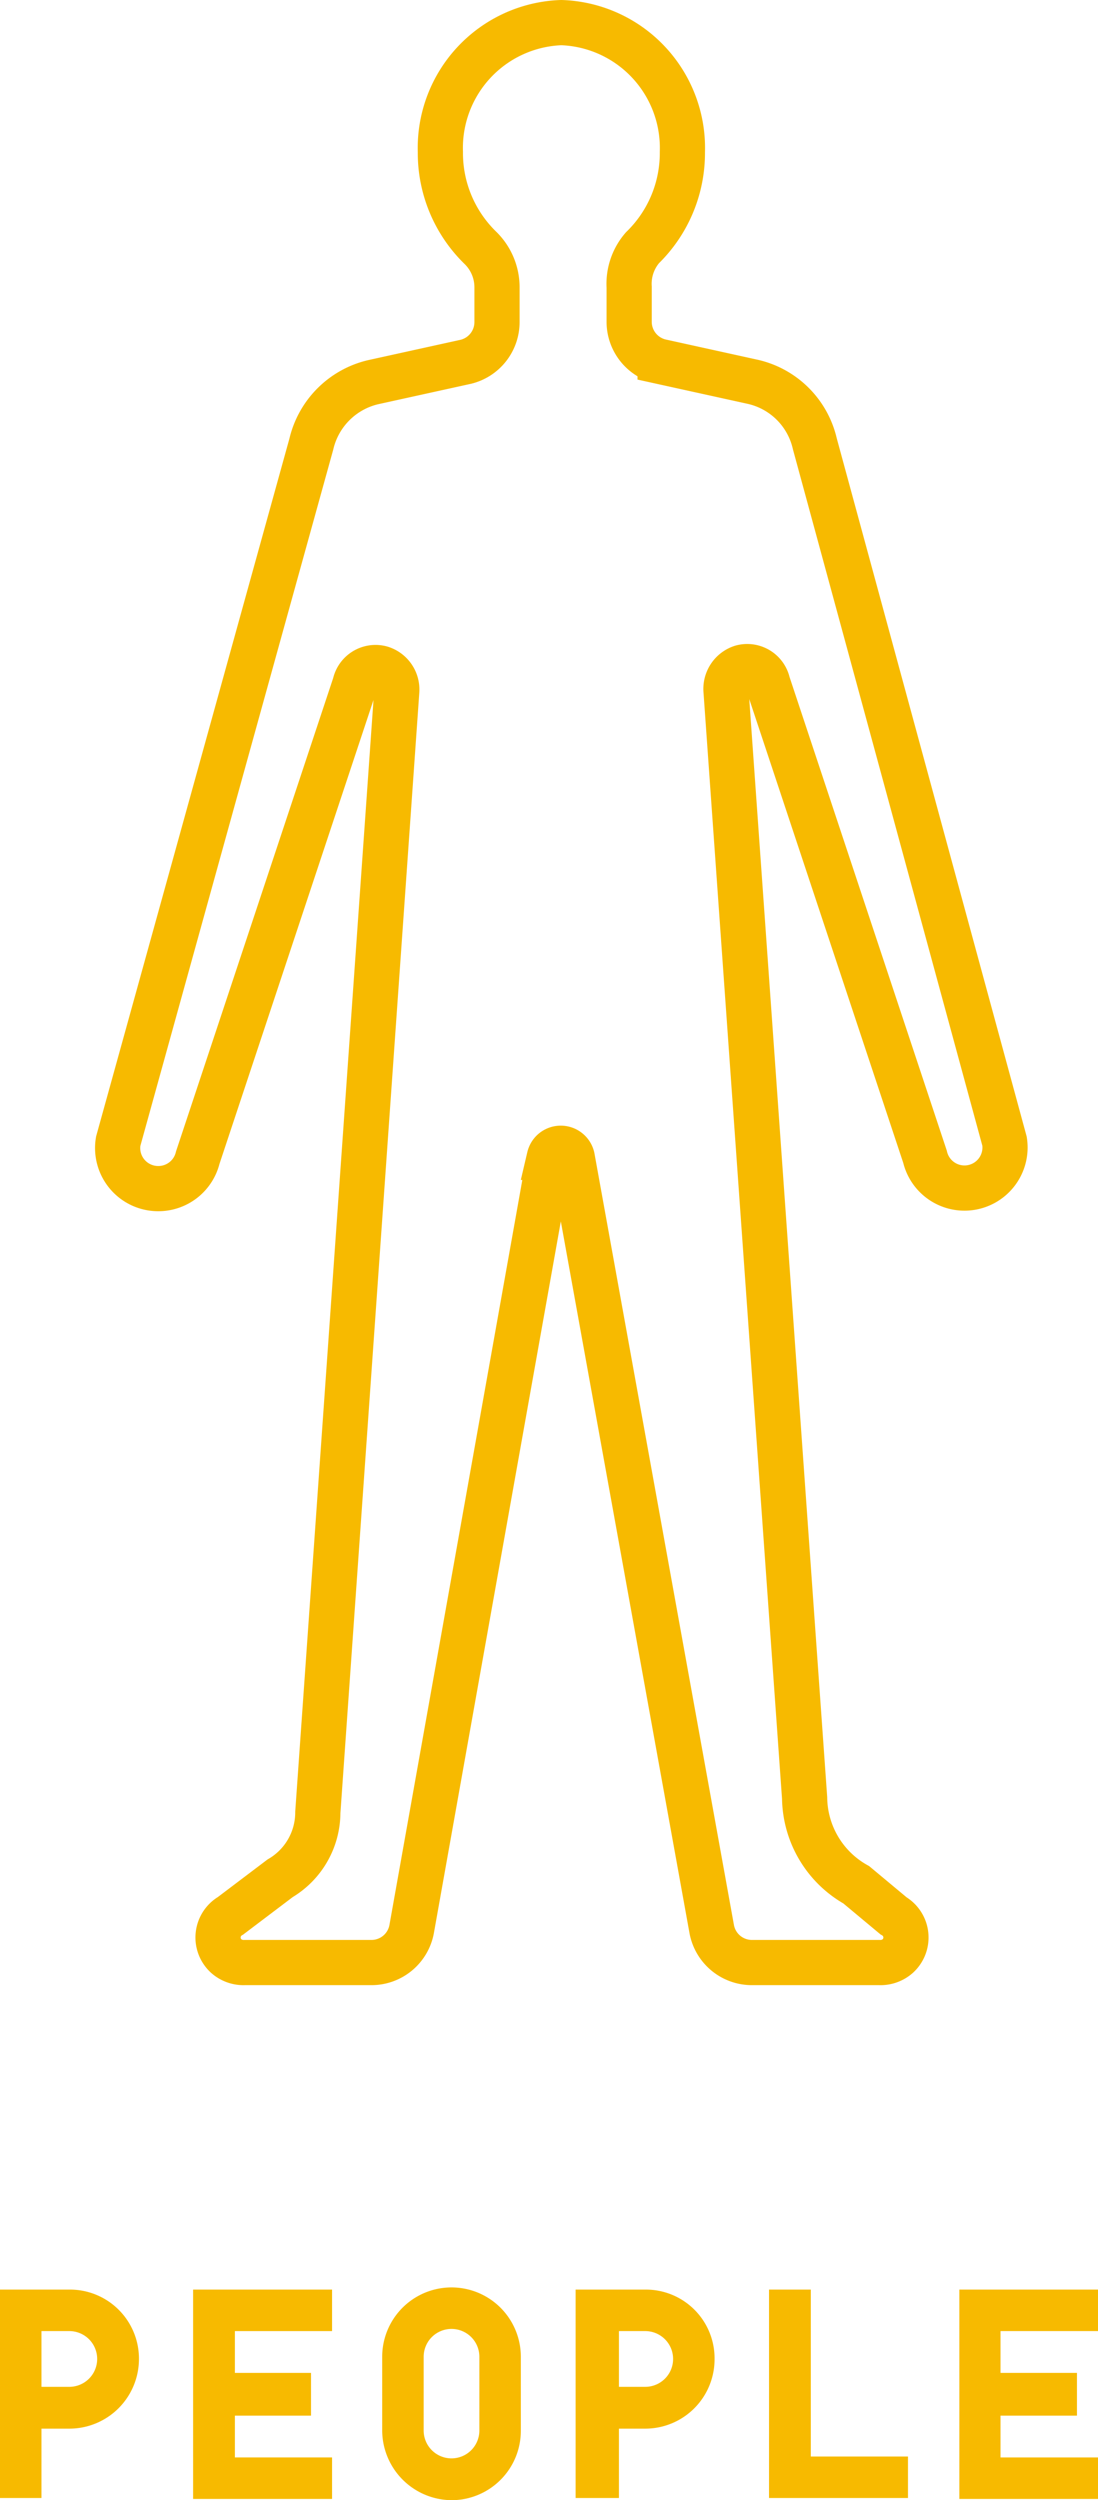 <svg xmlns="http://www.w3.org/2000/svg" viewBox="0 0 35.48 80.73"><defs><style>.cls-1{fill:none;stroke:#f7ba00;stroke-miterlimit:10;stroke-width:1.46px;}.cls-2{fill:#f7ba00;}</style></defs><title>icon_people</title><g id="レイヤー_2" data-name="レイヤー 2"><g id="レイヤー_1-2" data-name="レイヤー 1"><path class="cls-1" d="M32.46,36.85,26.33,14.33a2.66,2.66,0,0,0-2-2l-3-.66a1.32,1.32,0,0,1-1-1.28V9.27A1.78,1.78,0,0,1,20.76,8a4.27,4.27,0,0,0,1.29-3.09A4.05,4.05,0,0,0,18.14.73a4.05,4.05,0,0,0-3.91,4.18A4.27,4.27,0,0,0,15.52,8a1.78,1.78,0,0,1,.54,1.27V10.4a1.32,1.32,0,0,1-1,1.28l-3,.66a2.68,2.68,0,0,0-2,2L3.82,36.85a1.31,1.31,0,0,0,1.29,1.53h0a1.31,1.31,0,0,0,1.28-1l5.08-15.29a.68.68,0,0,1,.85-.51.72.72,0,0,1,.5.75L10.27,58.52a2.47,2.47,0,0,1-1.22,2.13l-1.6,1.21a.81.81,0,0,0-.14,1.3.84.84,0,0,0,.59.21H12a1.32,1.32,0,0,0,1.3-1.07l4.45-24.93a.38.38,0,0,1,.74,0L23,62.3a1.32,1.32,0,0,0,1.3,1.07h4.12a.84.84,0,0,0,.59-.21.81.81,0,0,0-.14-1.3l-1.2-1A3.26,3.26,0,0,1,26,58.06L23.46,22.3a.73.73,0,0,1,.5-.75.68.68,0,0,1,.85.51l5.08,15.29a1.31,1.31,0,0,0,2.57-.5Z"/><path class="cls-2" d="M4.49,76.17a2.25,2.25,0,0,1-2.25,2.25h-.9v2.24H0V73.93H2.24A2.23,2.23,0,0,1,4.49,76.17Zm-2.25.9a.9.9,0,0,0,0-1.8h-.9v1.8Z"/><path class="cls-2" d="M10.73,75.27H7.59v1.35h2.46V78H7.59v1.35h3.14v1.34H6.24V73.93h4.49Z"/><path class="cls-2" d="M14.59,80.73a2.26,2.26,0,0,1-2.24-2.25V76.1a2.24,2.24,0,1,1,4.48,0v2.38A2.24,2.24,0,0,1,14.59,80.73Zm0-1.35a.9.9,0,0,0,.9-.9V76.1a.9.9,0,1,0-1.8,0v2.38A.9.9,0,0,0,14.59,79.38Z"/><path class="cls-2" d="M23.09,76.17a2.24,2.24,0,0,1-2.24,2.25H20v2.24H18.6V73.93h2.25A2.22,2.22,0,0,1,23.09,76.17Zm-2.24.9a.9.9,0,1,0,0-1.8H20v1.8Z"/><path class="cls-2" d="M29.34,79.32v1.34H24.85V73.93H26.2v5.39Z"/><path class="cls-2" d="M35.48,75.27H32.33v1.35H34.8V78H32.33v1.35h3.15v1.34H31V73.93h4.49Z"/></g></g></svg>